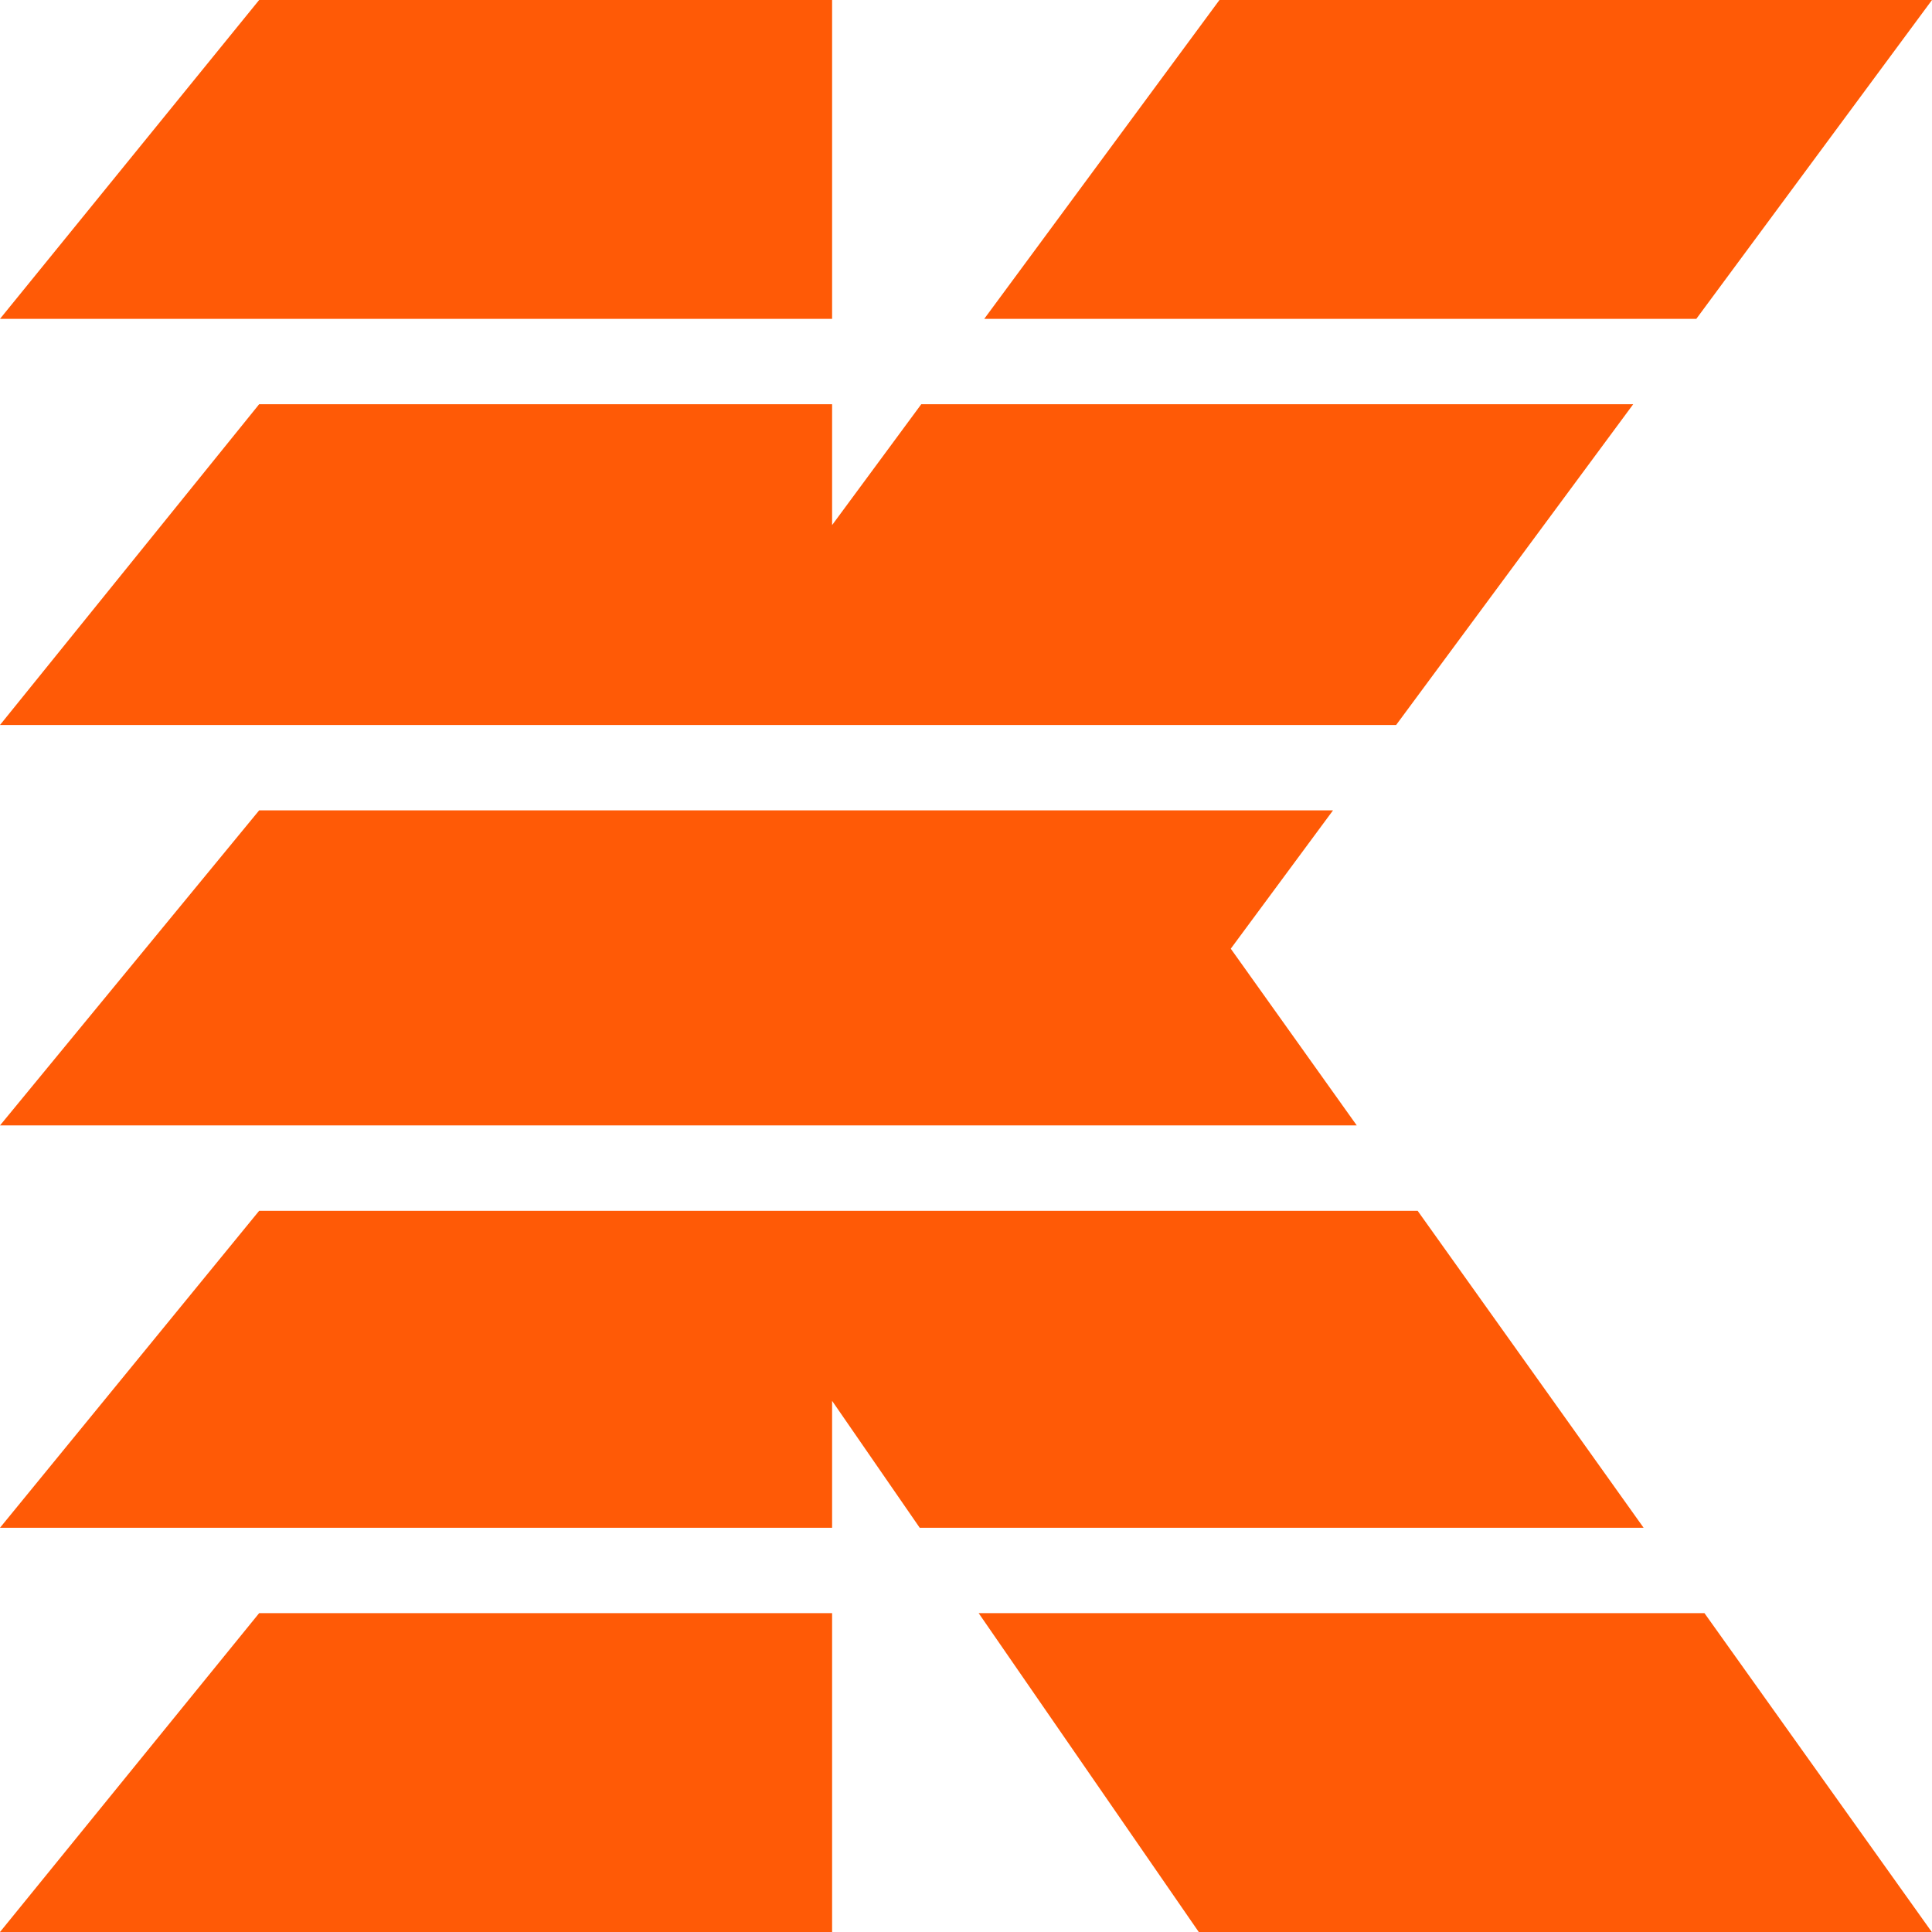 <svg width="128" height="128" viewBox="0 0 128 128" fill="none" xmlns="http://www.w3.org/2000/svg">
<path d="M80.792 0L65.209 21.124H112.386L128 0H80.792Z" fill="#FF5A06"/>
<path d="M112.926 106.876H64.839L79.421 128H127.986L112.926 106.876Z" fill="#FF5A06"/>
<path d="M55.129 21.124V0H17.169L0 21.124H55.129Z" fill="#FF5A06"/>
<path d="M108.204 26.782H61.035L55.129 34.788V26.782H17.169L0 48.031H92.498L108.204 26.782Z" fill="#FF5A06"/>
<path d="M17.169 53.69H88.315L81.542 62.853L89.889 74.562H0L17.169 53.69Z" fill="#FF5A06"/>
<path d="M17.169 80.22H93.923L108.893 101.218H60.933L55.129 92.81V101.218H0L17.169 80.22Z" fill="#FF5A06"/>
<path d="M55.129 128V106.876H17.169L0 128H55.129Z" fill="#FF5A06"/>
</svg>
